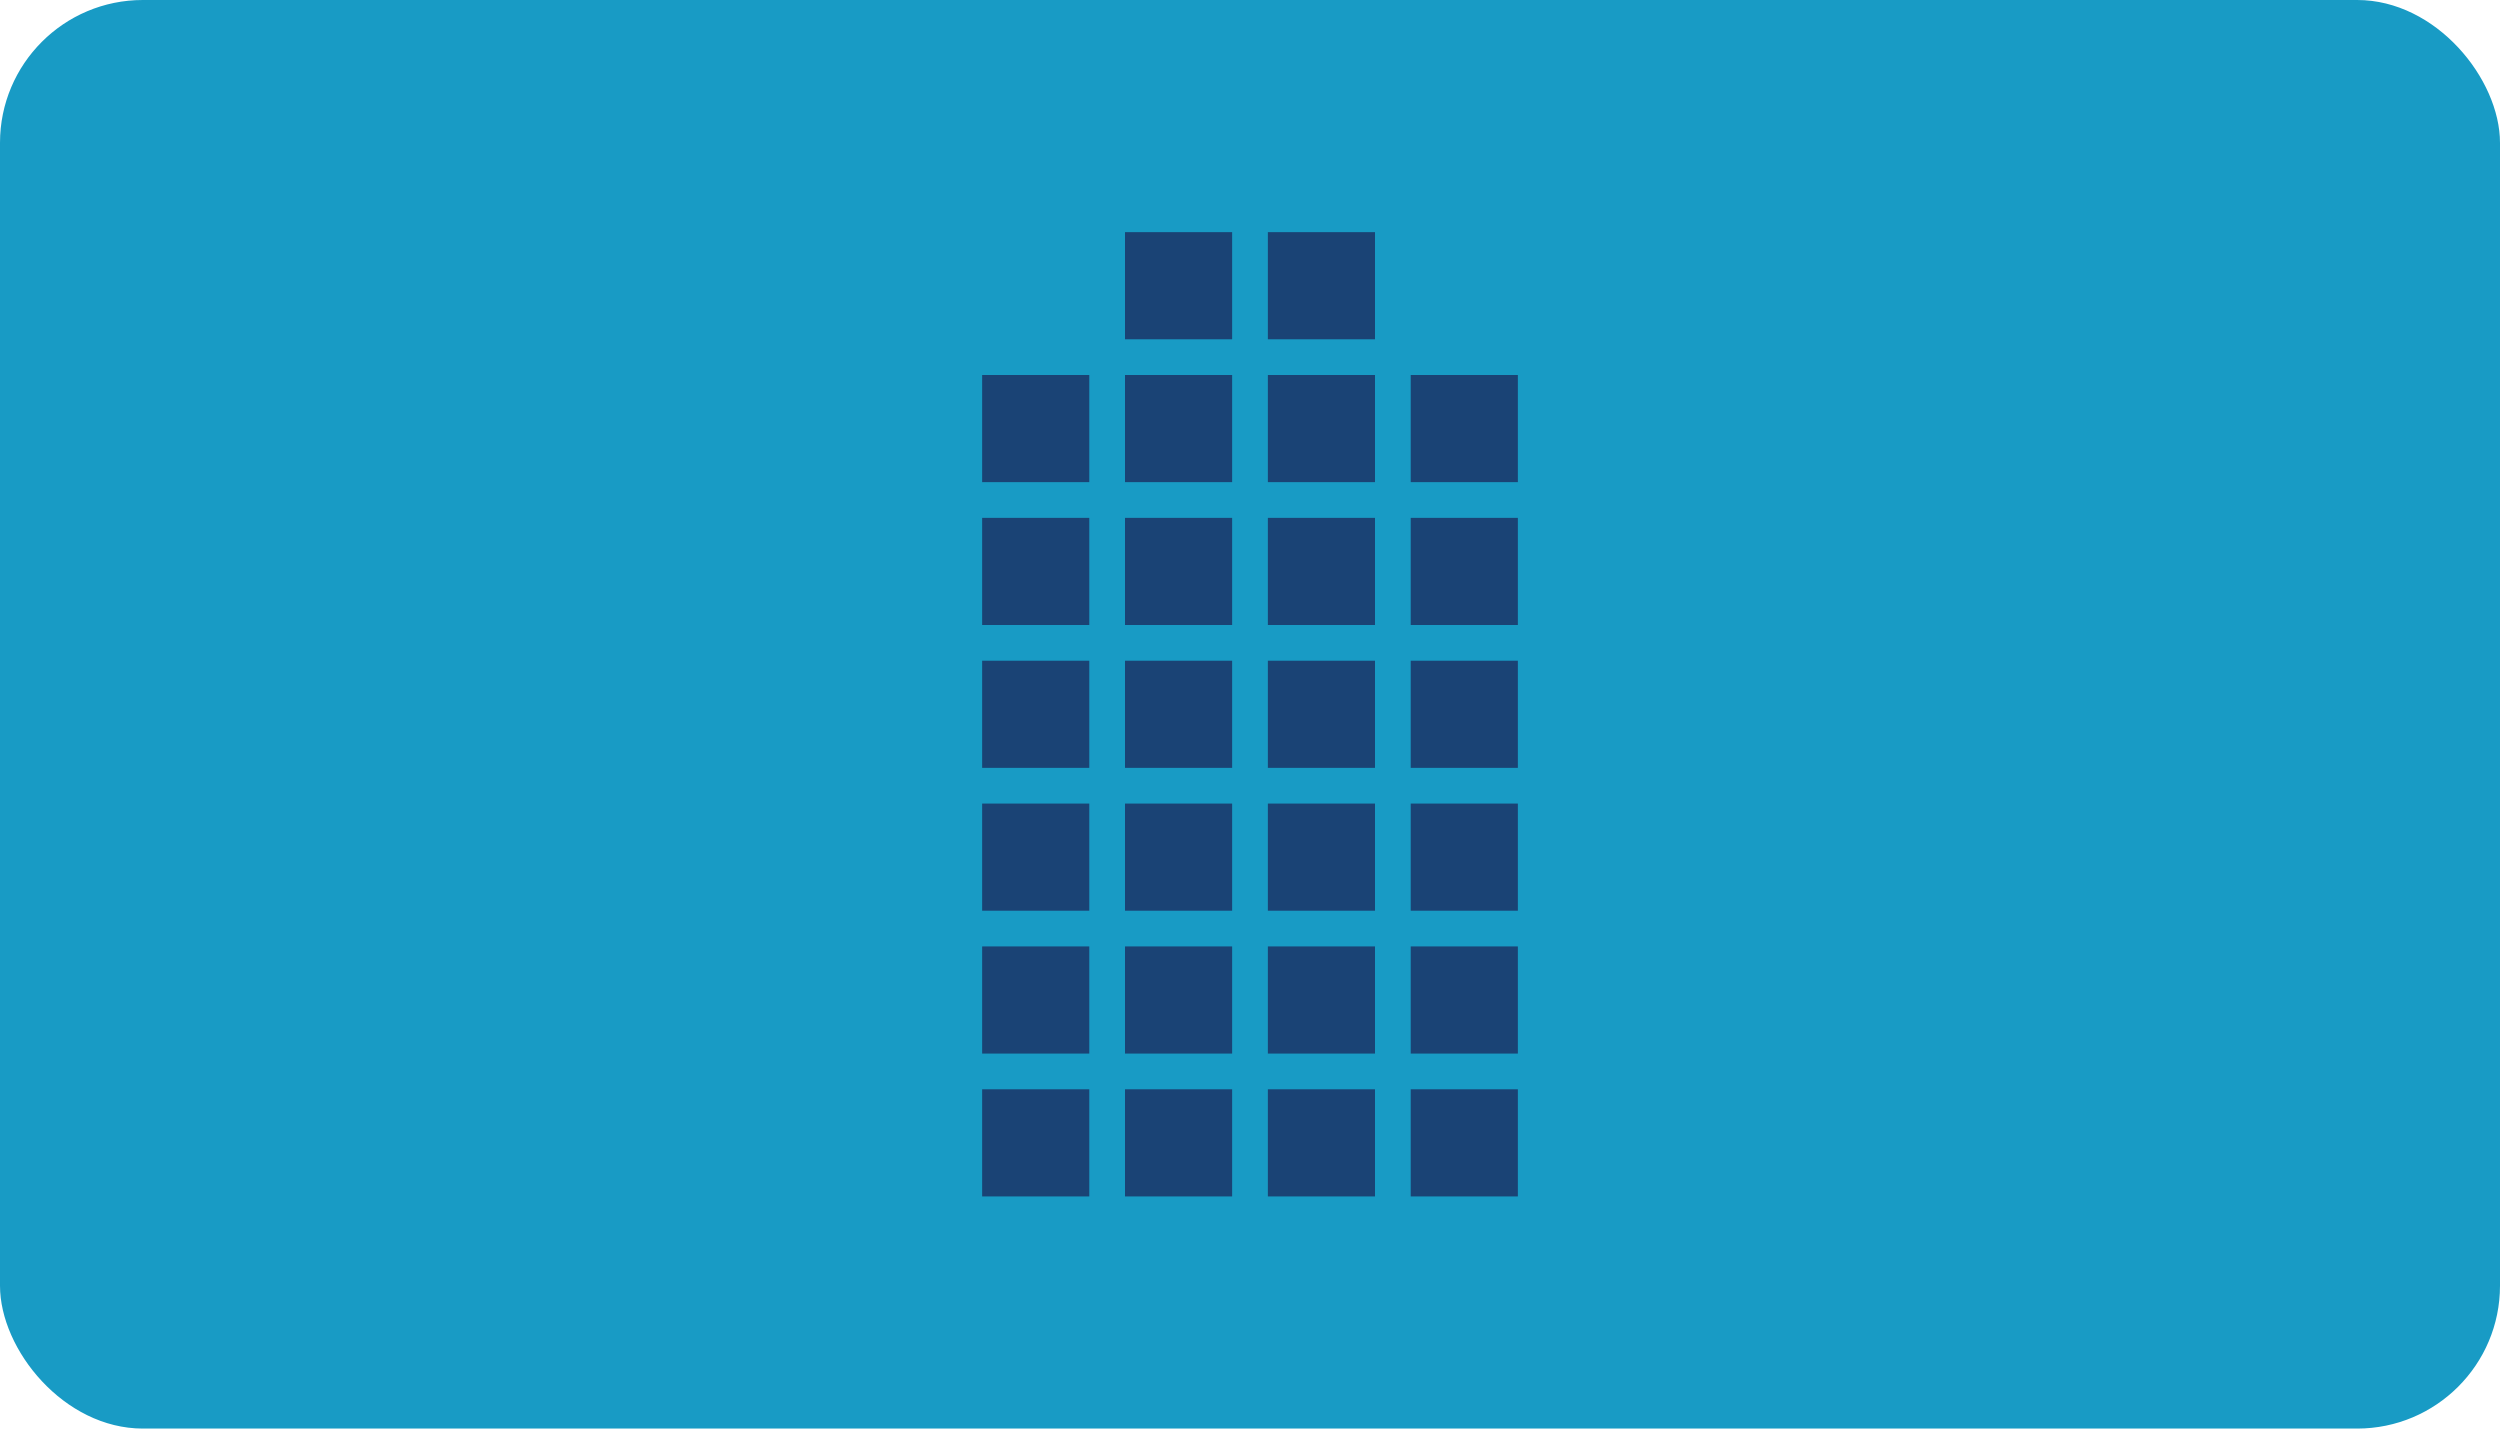 <svg width="70" height="40" viewBox="0 0 70 40" fill="none" xmlns="http://www.w3.org/2000/svg">
<rect width="70" height="40" rx="4" fill="#189BC5"/>
<rect x="31.5" y="6.5" width="3" height="3" fill="#1A4375"/>
<rect x="35.5" y="6.5" width="3" height="3" fill="#1A4375"/>
<rect x="35.5" y="10.5" width="3" height="3" fill="#1A4375"/>
<rect x="35.5" y="14.5" width="3" height="3" fill="#1A4375"/>
<rect x="35.5" y="18.5" width="3" height="3" fill="#1A4375"/>
<rect x="35.5" y="22.5" width="3" height="3" fill="#1A4375"/>
<rect x="35.5" y="26.5" width="3" height="3" fill="#1A4375"/>
<rect x="35.5" y="30.5" width="3" height="3" fill="#1A4375"/>
<rect x="31.5" y="10.5" width="3" height="3" fill="#1A4375"/>
<rect x="31.5" y="14.5" width="3" height="3" fill="#1A4375"/>
<rect x="31.5" y="18.5" width="3" height="3" fill="#1A4375"/>
<rect x="31.5" y="22.5" width="3" height="3" fill="#1A4375"/>
<rect x="31.5" y="26.5" width="3" height="3" fill="#1A4375"/>
<rect x="31.5" y="30.5" width="3" height="3" fill="#1A4375"/>
<rect x="27.5" y="10.5" width="3" height="3" fill="#1A4375"/>
<rect x="27.5" y="14.5" width="3" height="3" fill="#1A4375"/>
<rect x="27.5" y="18.5" width="3" height="3" fill="#1A4375"/>
<rect x="27.5" y="22.5" width="3" height="3" fill="#1A4375"/>
<rect x="27.5" y="26.5" width="3" height="3" fill="#1A4375"/>
<rect x="27.5" y="30.5" width="3" height="3" fill="#1A4375"/>
<rect x="39.5" y="10.5" width="3" height="3" fill="#1A4375"/>
<rect x="39.5" y="14.5" width="3" height="3" fill="#1A4375"/>
<rect x="39.5" y="18.5" width="3" height="3" fill="#1A4375"/>
<rect x="39.5" y="22.5" width="3" height="3" fill="#1A4375"/>
<rect x="39.5" y="26.5" width="3" height="3" fill="#1A4375"/>
<rect x="39.5" y="30.5" width="3" height="3" fill="#1A4375"/>
</svg>
